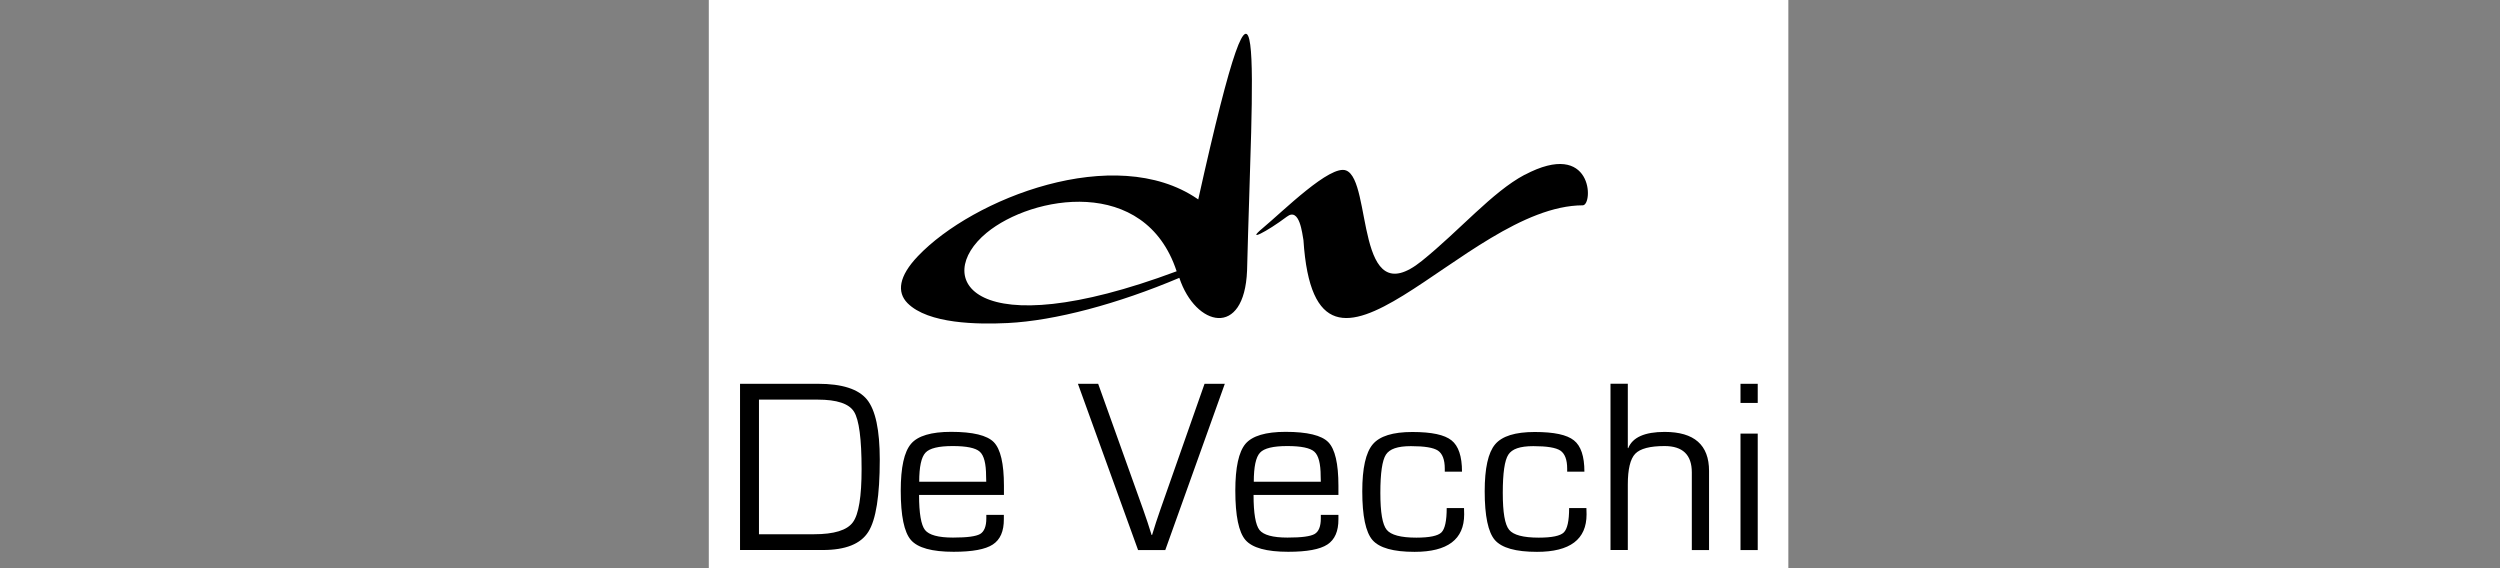 <svg version="1.0" preserveAspectRatio="xMidYMid meet" height="100" viewBox="0 0 330 75" zoomAndPan="magnify" width="440" xmlns:xlink="http://www.w3.org/1999/xlink" xmlns="http://www.w3.org/2000/svg"><rect x="0" y="0" width="330" height="75" fill="#808080" stroke="none"/><defs><clipPath id="67824cfeec"><path clip-rule="nonzero" d="M 93.562 0 L 236.062 0 L 236.062 75 L 93.562 75 Z M 93.562 0"></path></clipPath></defs><g clip-path="url(#67824cfeec)"><path fill-rule="nonzero" fill-opacity="1" d="M 70.047 -32.707 L 259.664 -32.707 C 260.234 -32.707 260.801 -32.68 261.363 -32.625 C 261.93 -32.57 262.488 -32.484 263.047 -32.375 C 263.602 -32.266 264.152 -32.125 264.695 -31.961 C 265.238 -31.797 265.773 -31.605 266.297 -31.391 C 266.82 -31.172 267.336 -30.93 267.836 -30.66 C 268.336 -30.395 268.82 -30.102 269.293 -29.789 C 269.766 -29.473 270.223 -29.133 270.66 -28.773 C 271.098 -28.414 271.52 -28.035 271.922 -27.633 C 272.32 -27.23 272.703 -26.812 273.062 -26.371 C 273.422 -25.934 273.762 -25.477 274.074 -25.008 C 274.391 -24.535 274.684 -24.047 274.949 -23.547 C 275.219 -23.047 275.461 -22.535 275.676 -22.012 C 275.895 -21.484 276.086 -20.953 276.25 -20.41 C 276.414 -19.867 276.551 -19.316 276.664 -18.758 C 276.773 -18.203 276.855 -17.641 276.914 -17.078 C 276.969 -16.512 276.996 -15.945 276.996 -15.379 L 276.996 92.684 C 276.996 93.25 276.969 93.816 276.914 94.383 C 276.855 94.945 276.773 95.508 276.664 96.066 C 276.551 96.621 276.414 97.172 276.25 97.715 C 276.086 98.258 275.895 98.793 275.676 99.316 C 275.461 99.84 275.219 100.352 274.949 100.852 C 274.684 101.355 274.391 101.84 274.074 102.312 C 273.762 102.785 273.422 103.238 273.062 103.68 C 272.703 104.117 272.32 104.535 271.922 104.938 C 271.52 105.34 271.098 105.719 270.66 106.082 C 270.223 106.441 269.766 106.777 269.293 107.094 C 268.82 107.41 268.336 107.699 267.836 107.969 C 267.336 108.234 266.82 108.477 266.297 108.695 C 265.773 108.914 265.238 109.102 264.695 109.27 C 264.152 109.434 263.602 109.57 263.047 109.68 C 262.488 109.793 261.93 109.875 261.363 109.93 C 260.801 109.988 260.234 110.016 259.664 110.016 L 70.047 110.016 C 69.48 110.016 68.914 109.988 68.348 109.93 C 67.785 109.875 67.223 109.793 66.668 109.68 C 66.109 109.57 65.559 109.434 65.016 109.27 C 64.473 109.102 63.941 108.914 63.414 108.695 C 62.891 108.477 62.379 108.234 61.879 107.969 C 61.379 107.699 60.891 107.41 60.418 107.094 C 59.949 106.777 59.492 106.441 59.055 106.082 C 58.613 105.719 58.195 105.34 57.793 104.938 C 57.391 104.535 57.012 104.117 56.652 103.68 C 56.293 103.238 55.953 102.785 55.637 102.312 C 55.324 101.84 55.031 101.355 54.766 100.852 C 54.496 100.352 54.254 99.84 54.035 99.316 C 53.82 98.793 53.629 98.258 53.465 97.715 C 53.301 97.172 53.16 96.621 53.051 96.066 C 52.941 95.508 52.855 94.945 52.801 94.383 C 52.746 93.816 52.719 93.25 52.719 92.684 L 52.719 -15.379 C 52.719 -15.945 52.746 -16.512 52.801 -17.078 C 52.855 -17.641 52.941 -18.203 53.051 -18.758 C 53.16 -19.316 53.301 -19.867 53.465 -20.41 C 53.629 -20.953 53.82 -21.484 54.035 -22.012 C 54.254 -22.535 54.496 -23.047 54.766 -23.547 C 55.031 -24.047 55.324 -24.535 55.637 -25.008 C 55.953 -25.477 56.293 -25.934 56.652 -26.371 C 57.012 -26.812 57.391 -27.23 57.793 -27.633 C 58.195 -28.035 58.613 -28.414 59.055 -28.773 C 59.492 -29.133 59.949 -29.473 60.418 -29.789 C 60.891 -30.102 61.379 -30.395 61.879 -30.66 C 62.379 -30.93 62.891 -31.172 63.414 -31.391 C 63.941 -31.605 64.473 -31.797 65.016 -31.961 C 65.559 -32.125 66.109 -32.266 66.668 -32.375 C 67.223 -32.484 67.785 -32.57 68.348 -32.625 C 68.914 -32.68 69.48 -32.707 70.047 -32.707 Z M 70.047 -32.707" fill="#ffffff"></path></g><path fill-rule="nonzero" fill-opacity="1" d="M 97.684 72.609 L 97.684 50.66 L 107.973 50.66 C 111.164 50.66 113.305 51.355 114.434 52.73 C 115.566 54.117 116.129 56.758 116.129 60.672 C 116.129 65.434 115.629 68.613 114.617 70.203 C 113.609 71.805 111.609 72.602 108.605 72.602 L 97.676 72.602 Z M 100.191 70.52 L 107.441 70.52 C 110.102 70.52 111.816 69.992 112.578 68.941 C 113.355 67.891 113.73 65.547 113.73 61.918 C 113.73 57.93 113.395 55.402 112.73 54.344 C 112.07 53.281 110.469 52.75 107.941 52.75 L 100.184 52.75 L 100.184 70.52 Z M 130.184 67.961 L 132.508 67.961 L 132.508 68.523 C 132.52 70.125 132.031 71.234 131.051 71.875 C 130.074 72.52 128.34 72.836 125.883 72.836 C 123.02 72.836 121.145 72.316 120.246 71.285 C 119.348 70.254 118.898 68.086 118.898 64.762 C 118.898 61.703 119.348 59.645 120.258 58.582 C 121.152 57.531 122.926 57.004 125.547 57.004 C 128.41 57.004 130.297 57.461 131.184 58.367 C 132.07 59.277 132.52 61.191 132.52 64.117 L 132.52 65.332 L 121.316 65.332 C 121.316 67.758 121.582 69.297 122.102 69.961 C 122.633 70.621 123.855 70.961 125.793 70.961 C 127.727 70.961 128.82 70.797 129.371 70.492 C 129.91 70.176 130.195 69.48 130.195 68.441 L 130.195 67.961 Z M 130.184 63.59 L 130.164 62.863 C 130.164 61.203 129.891 60.121 129.328 59.621 C 128.777 59.125 127.586 58.879 125.75 58.879 C 123.914 58.879 122.703 59.164 122.164 59.754 C 121.613 60.336 121.336 61.621 121.336 63.59 Z M 158.996 50.66 L 161.676 50.66 L 153.816 72.609 L 150.227 72.609 L 142.285 50.66 L 144.957 50.66 L 150.891 67.238 L 151.473 68.93 C 151.684 69.582 151.867 70.152 152.012 70.621 L 152.074 70.621 C 152.398 69.531 152.766 68.422 153.164 67.277 L 158.996 50.672 Z M 174.348 67.961 L 176.672 67.961 L 176.672 68.523 C 176.684 70.125 176.191 71.234 175.215 71.875 C 174.234 72.52 172.512 72.836 170.047 72.836 C 167.18 72.836 165.305 72.316 164.406 71.285 C 163.512 70.254 163.062 68.086 163.062 64.762 C 163.062 61.703 163.512 59.645 164.406 58.582 C 165.305 57.531 167.078 57.004 169.699 57.004 C 172.562 57.004 174.449 57.461 175.336 58.367 C 176.223 59.277 176.672 61.191 176.672 64.117 L 176.672 65.332 L 165.469 65.332 C 165.469 67.758 165.734 69.297 166.254 69.961 C 166.785 70.621 168.008 70.961 169.945 70.961 C 171.879 70.961 172.973 70.797 173.523 70.492 C 174.074 70.176 174.348 69.48 174.348 68.441 Z M 174.348 63.59 L 174.328 62.863 C 174.328 61.203 174.051 60.121 173.492 59.621 C 172.941 59.125 171.75 58.879 169.914 58.879 C 168.078 58.879 166.863 59.164 166.324 59.754 C 165.773 60.336 165.5 61.621 165.5 63.59 Z M 190.977 67.066 L 193.25 67.066 L 193.27 67.902 C 193.27 71.195 191.086 72.844 186.723 72.844 C 183.922 72.844 182.074 72.324 181.168 71.285 C 180.27 70.246 179.82 68.105 179.82 64.852 C 179.82 61.805 180.281 59.746 181.199 58.656 C 182.117 57.562 183.859 57.023 186.43 57.023 C 188.996 57.023 190.68 57.391 191.598 58.125 C 192.523 58.859 192.984 60.234 192.984 62.262 L 190.711 62.262 L 190.711 61.867 C 190.711 60.672 190.402 59.887 189.812 59.48 C 189.211 59.082 188.027 58.891 186.246 58.891 C 184.461 58.891 183.43 59.266 182.941 60.012 C 182.453 60.766 182.207 62.445 182.207 65.055 C 182.207 67.668 182.484 69.238 183.043 69.93 C 183.605 70.621 184.91 70.969 186.957 70.969 C 188.703 70.969 189.801 70.734 190.262 70.285 C 190.73 69.828 190.965 68.758 190.965 67.066 M 207.133 67.066 L 209.406 67.066 L 209.426 67.902 C 209.426 71.195 207.246 72.844 202.883 72.844 C 200.078 72.844 198.234 72.324 197.324 71.285 C 196.43 70.246 195.98 68.105 195.98 64.852 C 195.98 61.805 196.438 59.746 197.355 58.656 C 198.273 57.562 200.016 57.023 202.586 57.023 C 205.156 57.023 206.836 57.391 207.754 58.125 C 208.684 58.859 209.141 60.234 209.141 62.262 L 206.867 62.262 L 206.867 61.867 C 206.867 60.672 206.562 59.887 205.973 59.48 C 205.371 59.082 204.188 58.891 202.402 58.891 C 200.617 58.891 199.59 59.266 199.102 60.012 C 198.609 60.766 198.367 62.445 198.367 65.055 C 198.367 67.668 198.641 69.238 199.203 69.93 C 199.762 70.621 201.066 70.969 203.117 70.969 C 204.859 70.969 205.961 70.734 206.418 70.285 C 206.887 69.828 207.125 68.758 207.125 67.066 M 214.871 50.66 L 214.871 59.133 L 214.922 59.164 C 215.492 57.727 217.102 57.012 219.734 57.012 C 223.637 57.012 225.594 58.734 225.594 62.16 L 225.594 72.609 L 223.32 72.609 L 223.32 62.355 C 223.32 60.039 222.121 58.879 219.723 58.879 C 217.797 58.879 216.504 59.215 215.848 59.898 C 215.195 60.582 214.871 61.938 214.871 63.957 L 214.871 72.602 L 212.586 72.602 L 212.586 50.652 L 214.871 50.652 Z M 232.02 53.191 L 229.746 53.191 L 229.746 50.66 L 232.02 50.66 Z M 232.02 72.609 L 229.746 72.609 L 229.746 57.238 L 232.02 57.238 Z M 232.02 72.609" fill="#000000"></path><path fill-rule="nonzero" fill-opacity="1" d="M 201.242 23.086 C 210.305 18.285 210.324 27.031 208.938 27.102 C 193.25 27.133 173.715 57.258 172.055 31.691 C 171.902 30.938 171.566 27.305 169.863 28.602 C 167.172 30.629 164.406 32.008 166.66 30.129 C 169.395 27.848 175.613 21.668 177.691 22.504 C 181.18 23.859 178.824 41.59 187.691 34.434 C 192.688 30.406 196.98 25.34 201.242 23.074 M 164.613 35.719 C 165.266 9.496 167.23 -14.418 158.168 26.328 L 158.035 26.234 C 147.18 18.836 128.434 26.176 121.164 33.812 C 118.625 36.473 118.371 38.562 119.785 40.008 C 122.527 42.773 129.086 42.832 133.02 42.641 C 139.258 42.332 147.566 40.109 155.672 36.676 C 157.812 43.117 164.254 44.699 164.613 35.719 M 155.316 35.809 C 128.27 45.91 123.02 36.684 130.234 30.73 C 136.211 25.797 151.145 23.125 155.316 35.809" fill="#000000"></path></svg>
